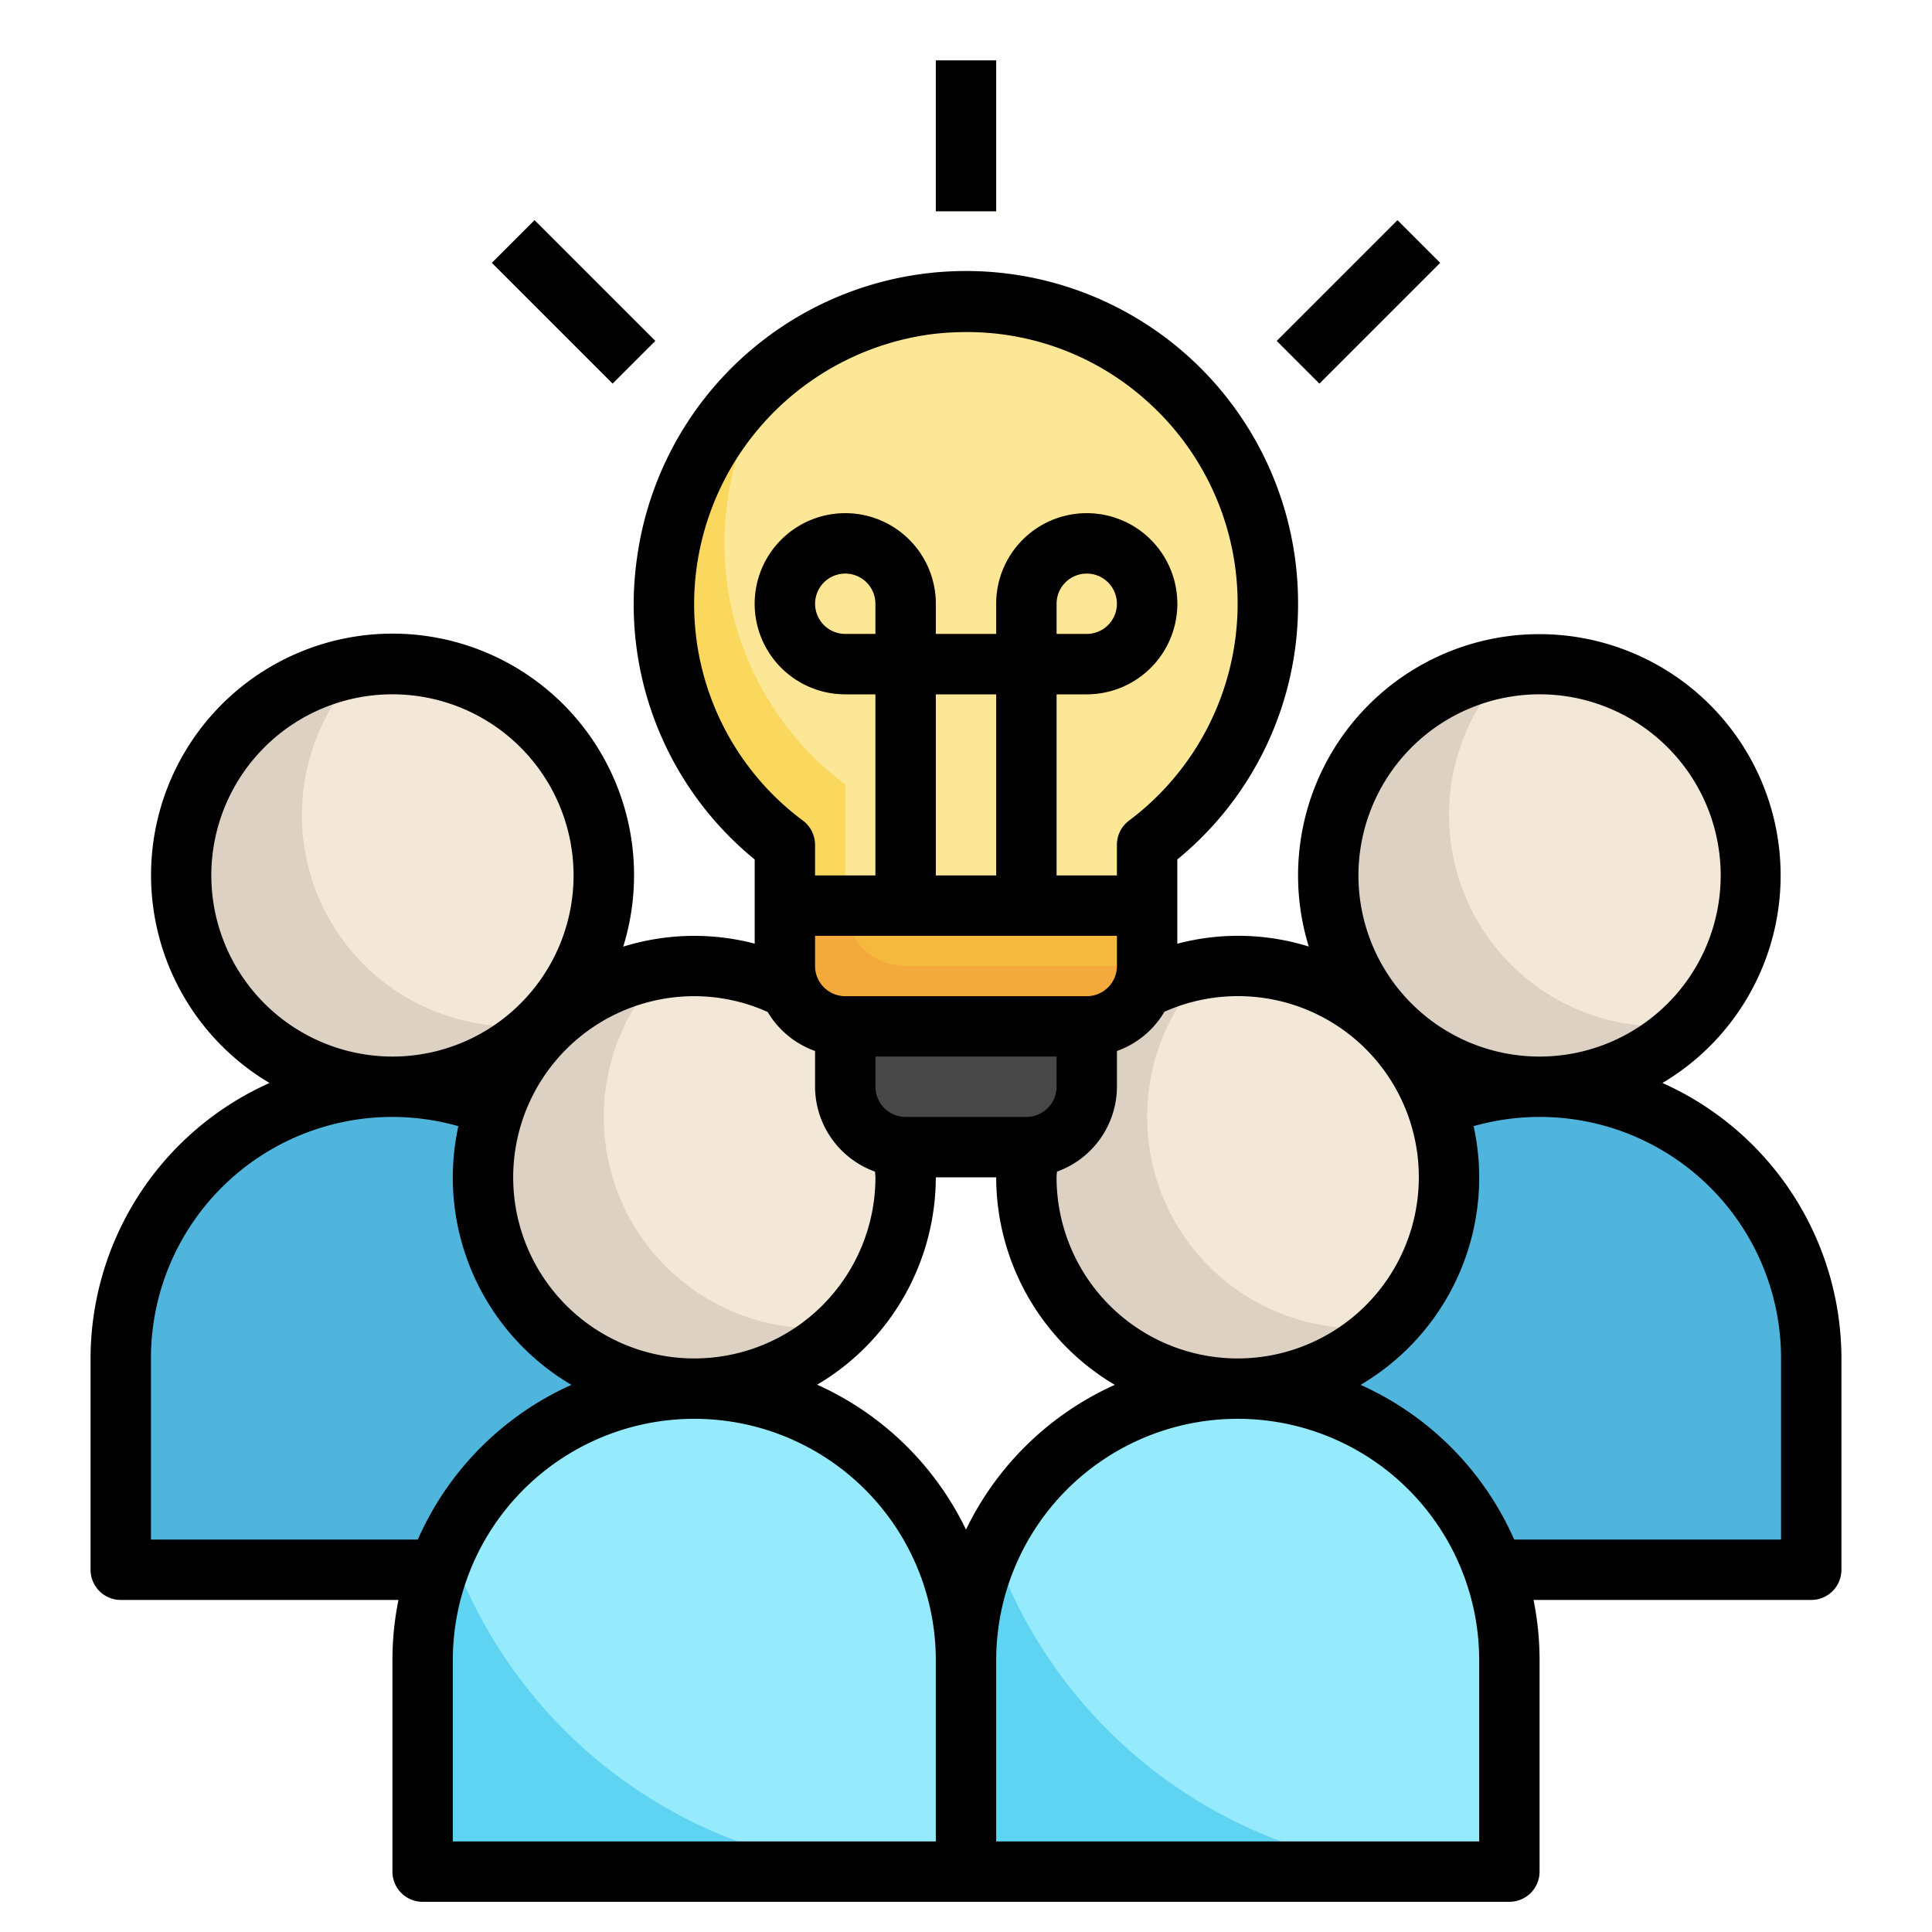 <?xml version="1.0" ?><svg viewBox="0 0 64 64" xmlns="http://www.w3.org/2000/svg"><defs><style>.cls-1{fill:#4fb5dc;}.cls-2{fill:#5ed3f2;}.cls-3{fill:#95ebfc;}.cls-4{fill:#fce797;}.cls-5{fill:#ddd1c4;}.cls-6{fill:#f3e8d8;}.cls-7{fill:#474747;}.cls-8{fill:#fad85d;}.cls-9{fill:#f4a93c;}.cls-10{fill:#f6b940;}</style></defs><g data-name="Layer 16" id="Layer_16"><path class="cls-1" d="M51,36h0a9,9,0,0,1,9,9v7a0,0,0,0,1,0,0H42a0,0,0,0,1,0,0V45A9,9,0,0,1,51,36Z"/><path class="cls-1" d="M13,36h0a9,9,0,0,1,9,9v7a0,0,0,0,1,0,0H4a0,0,0,0,1,0,0V45A9,9,0,0,1,13,36Z"/><path class="cls-2" d="M41,46h0a9,9,0,0,1,9,9v7a0,0,0,0,1,0,0H32a0,0,0,0,1,0,0V55A9,9,0,0,1,41,46Z"/><path class="cls-3" d="M41,46a8.993,8.993,0,0,0-8.132,5.164A16,16,0,0,0,48,62h2V55A9,9,0,0,0,41,46Z"/><rect class="cls-4" height="5.657" transform="translate(-1.506 16.364) rotate(-45)" width="2" x="18" y="7.172"/><rect class="cls-4" height="2" transform="translate(6.109 34.749) rotate(-45)" width="5.657" x="42.172" y="9"/><rect class="cls-4" height="5" width="2" x="31" y="2"/><circle class="cls-5" cx="13" cy="29" r="7"/><path class="cls-6" d="M13,22a7.1,7.1,0,0,0-.973.075A7,7,0,0,0,17,34a7.1,7.1,0,0,0,.973-.075A7,7,0,0,0,13,22Z"/><circle class="cls-5" cx="51" cy="29" r="7"/><path class="cls-6" d="M51,22a7.1,7.1,0,0,0-.973.075A7,7,0,0,0,55,34a7.1,7.1,0,0,0,.973-.075A7,7,0,0,0,51,22Z"/><circle class="cls-5" cx="41" cy="39" r="7"/><path class="cls-6" d="M41,32a7.1,7.1,0,0,0-.973.075A7,7,0,0,0,45,44a7.1,7.1,0,0,0,.973-.075A7,7,0,0,0,41,32Z"/><circle class="cls-5" cx="23" cy="39" r="7"/><path class="cls-6" d="M23,32a7.1,7.1,0,0,0-.973.075A7,7,0,0,0,27,44a7.1,7.1,0,0,0,.973-.075A7,7,0,0,0,23,32Z"/><path class="cls-2" d="M23,46h0a9,9,0,0,1,9,9v7a0,0,0,0,1,0,0H14a0,0,0,0,1,0,0V55A9,9,0,0,1,23,46Z"/><path class="cls-3" d="M23,46a8.993,8.993,0,0,0-8.132,5.164A16,16,0,0,0,30,62h2V55A9,9,0,0,0,23,46Z"/><path class="cls-7" d="M28,34v2a2,2,0,0,0,2,2h4a2,2,0,0,0,2-2V34"/><path class="cls-8" d="M42,20a10,10,0,1,0-16,7.986V32a2,2,0,0,0,2,2h8a2,2,0,0,0,2-2V27.986A9.972,9.972,0,0,0,42,20Z"/><path class="cls-4" d="M42,20a10,10,0,0,0-11.168-9.934,9.874,9.874,0,0,0-4.846,1.96A9.827,9.827,0,0,0,24.1,16.577,9.979,9.979,0,0,0,28,25.986V30a2,2,0,0,0,2,2h8V27.986A9.972,9.972,0,0,0,42,20Z"/><path class="cls-9" d="M38,30v2a2,2,0,0,1-2,2H28a2,2,0,0,1-2-2V30Z"/><path class="cls-9" d="M35,30H33V23H31v7H29V23H28a3,3,0,1,1,3-3v1h2V20a3,3,0,1,1,3,3H35Zm0-9h1a1,1,0,1,0-1-1Zm-7-2a1,1,0,0,0,0,2h1V20A1,1,0,0,0,28,19Z"/><path class="cls-10" d="M28,30a2,2,0,0,0,2,2h8V30Z"/><rect height="5.657" transform="translate(-1.506 16.364) rotate(-45)" width="2" x="18" y="7.172"/><rect height="2" transform="translate(6.109 34.749) rotate(-45)" width="5.657" x="42.172" y="9"/><rect height="5" width="2" x="31" y="2"/><path d="M55.07,35.875a7.993,7.993,0,1,0-11.715-4.52A7.885,7.885,0,0,0,39,31.262V28.471A10.9,10.9,0,0,0,43,20a11,11,0,0,0-21.892-1.56A10.9,10.9,0,0,0,25,28.471v2.788a7.925,7.925,0,0,0-4.355.1A8,8,0,1,0,8.93,35.875,10.007,10.007,0,0,0,3,45v7a1,1,0,0,0,1,1h9.2a9.983,9.983,0,0,0-.2,2v7a1,1,0,0,0,1,1H50a1,1,0,0,0,1-1V55a9.983,9.983,0,0,0-.2-2H60a1,1,0,0,0,1-1V45A10.007,10.007,0,0,0,55.07,35.875ZM51,23a6,6,0,1,1-6,6A6.006,6.006,0,0,1,51,23ZM47,39a6,6,0,0,1-12,0c0-.063.011-.125.013-.188A3,3,0,0,0,37,36V34.816a2.994,2.994,0,0,0,1.573-1.3A5.99,5.99,0,0,1,47,39ZM29,21H28a1,1,0,1,1,1-1Zm4,8H31V23h2Zm4,2v1a1,1,0,0,1-1,1H28a1,1,0,0,1-1-1V31Zm-2,4v1a1,1,0,0,1-1,1H30a1,1,0,0,1-1-1V35Zm-4,4h2a8,8,0,0,0,3.93,6.875A10.048,10.048,0,0,0,32,50.67a10.048,10.048,0,0,0-4.93-4.8A8,8,0,0,0,31,39ZM23.089,18.715a9.051,9.051,0,0,1,7.856-7.655A9.607,9.607,0,0,1,32.012,11a8.9,8.9,0,0,1,5.981,2.285,8.987,8.987,0,0,1-.594,13.9,1,1,0,0,0-.4.8V29H35V23h1a3,3,0,1,0-3-3v1H31V20a3,3,0,1,0-3,3h1v6H27V27.986a1,1,0,0,0-.4-.8A8.938,8.938,0,0,1,23.089,18.715ZM35,21V20a1,1,0,1,1,1,1ZM25.43,33.523A3,3,0,0,0,27,34.816V36a3,3,0,0,0,1.987,2.812c0,.063.013.125.013.188a6,6,0,1,1-6-6A5.926,5.926,0,0,1,25.43,33.523ZM7,29a6,6,0,1,1,6,6A6.006,6.006,0,0,1,7,29ZM5,51V45a7.993,7.993,0,0,1,10.184-7.694,7.964,7.964,0,0,0,3.746,8.569A10.051,10.051,0,0,0,13.841,51Zm10,4a8,8,0,0,1,16,0v6H15Zm34,6H33V55a8,8,0,0,1,16,0ZM59,51H50.159a10.051,10.051,0,0,0-5.089-5.125,7.964,7.964,0,0,0,3.746-8.569A7.993,7.993,0,0,1,59,45Z"/></g></svg>
